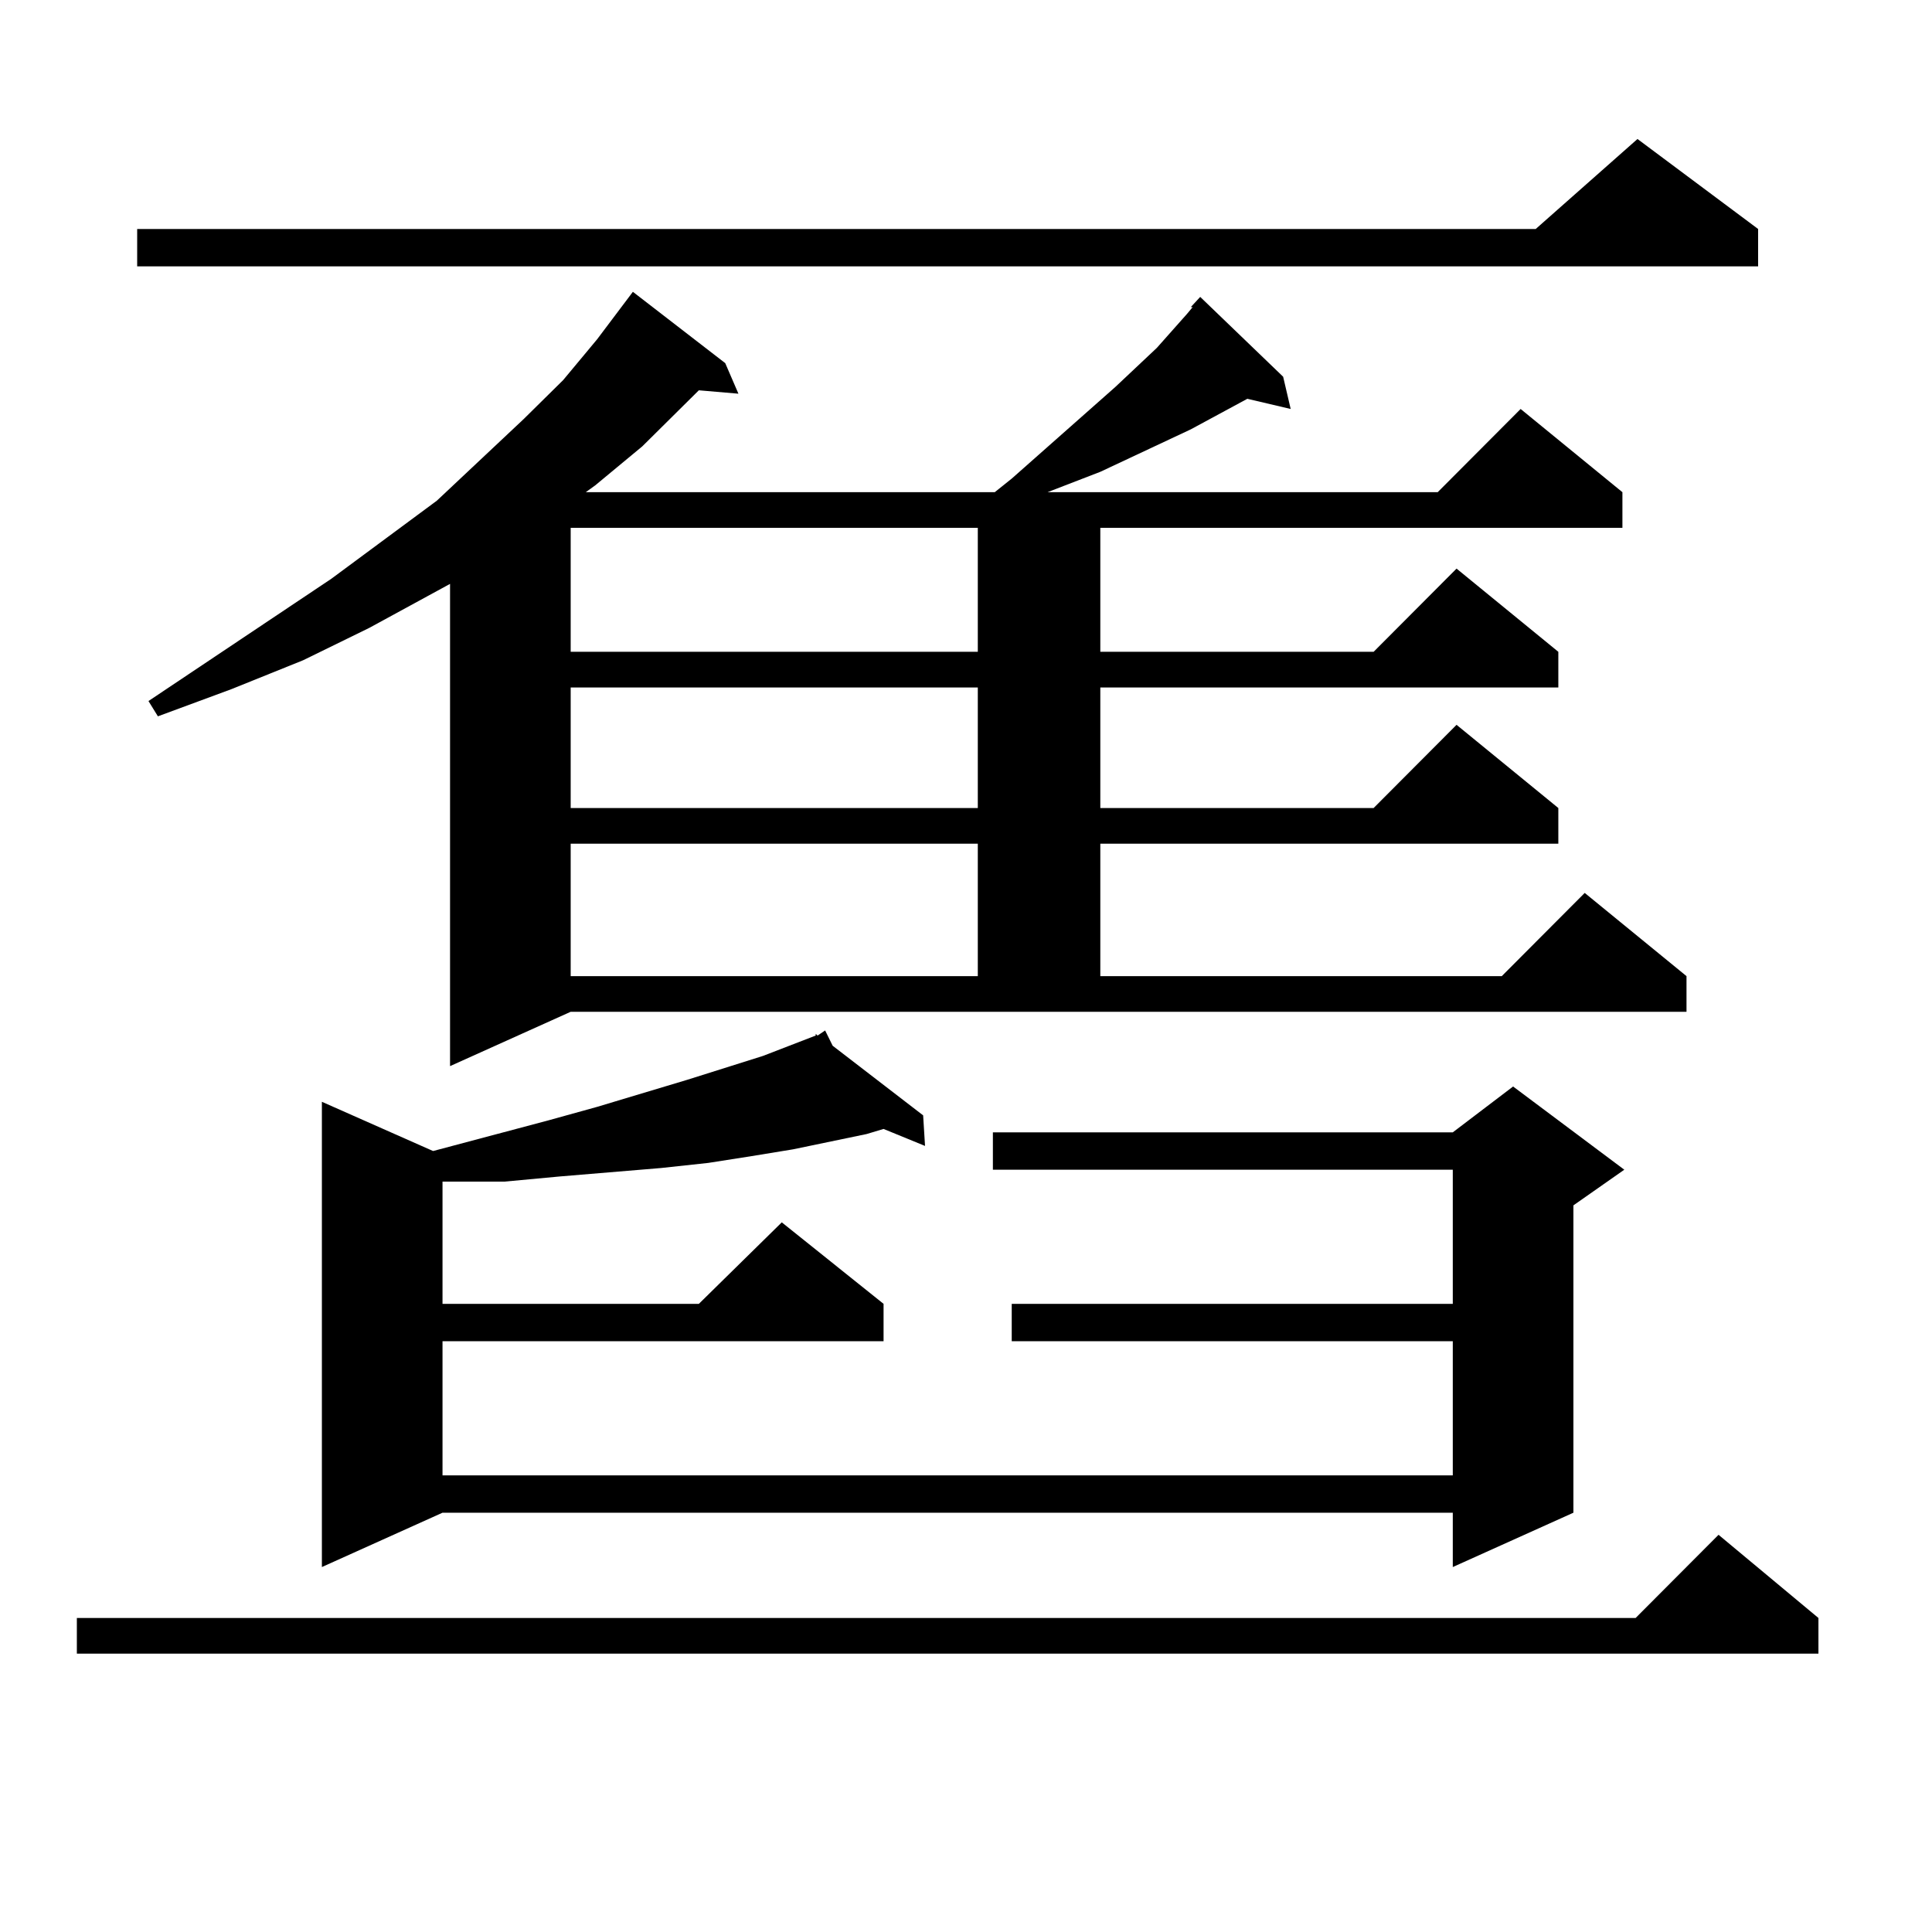 <?xml version="1.0" encoding="utf-8"?>
<!-- Generator: Adobe Illustrator 16.0.0, SVG Export Plug-In . SVG Version: 6.00 Build 0)  -->
<!DOCTYPE svg PUBLIC "-//W3C//DTD SVG 1.1//EN" "http://www.w3.org/Graphics/SVG/1.1/DTD/svg11.dtd">
<svg version="1.1" id="图层_1" xmlns="http://www.w3.org/2000/svg" xmlns:xlink="http://www.w3.org/1999/xlink" x="0px" y="0px"
	 width="1000px" height="1000px" viewBox="0 0 1000 1000" enable-background="new 0 0 1000 1000" xml:space="preserve">
<path d="M941.221,837.469v18.457H39.779v-18.457h806.81l42.926-43.066L941.221,837.469z M910.002,118.523v19.336H70.998v-19.336
	h723.885l52.682-46.582L910.002,118.523z M232.945,551.824V302.215l-41.95,22.852l-34.146,16.699l-37.072,14.941L81.729,370.77
	l-4.878-7.91l94.632-63.281l54.633-40.43l44.877-42.188l20.487-20.215l17.561-21.094l18.536-24.609l47.804,36.914l6.829,15.82
	l-20.487-1.758l-29.268,29.004l-24.39,20.215l-4.878,3.516H514.89l8.78-7.031l53.657-47.461l21.463-20.215l15.609-17.578
	l2.927-3.516h-0.976l4.878-5.273l42.926,41.309l3.902,16.699l-22.438-5.273l-29.268,15.82l-46.828,21.973l-27.316,10.547h201.946
	l42.926-43.066l52.682,43.066v18.457H569.522v64.16h141.46l42.926-43.066l52.682,43.066v18.457H569.522v62.402h141.46l42.926-43.066
	l52.682,43.066v18.457H569.522v68.555h207.8l42.926-43.066l52.682,43.066v18.457H295.383L232.945,551.824z M430.989,541.277
	l46.828,36.035l0.976,15.82l-21.463-8.789l-8.78,2.637l-38.048,7.91l-21.463,3.516l-22.438,3.516l-24.39,2.637l-52.682,4.395
	l-28.292,2.637h-31.219h-0.976v63.281h132.68l42.926-42.188l52.682,42.188v19.336H229.043v69.434h522.914v-69.434H523.67v-19.336
	h228.287v-69.434H513.914v-19.336h238.043l31.219-23.73l57.56,43.066l-26.341,18.457v159.082l-62.438,28.125v-28.125H229.043
	l-62.438,28.125v-240.82l57.56,25.488l59.511-15.82l25.365-7.031l46.828-14.063l39.023-12.305l27.316-10.547v-0.879l0.976,0.879
	l3.902-2.637L430.989,541.277z M295.383,273.211v64.16h210.727v-64.16H295.383z M295.383,355.828v62.402h210.727v-62.402H295.383z
	 M295.383,436.688v68.555h210.727v-68.555H295.383z"/>
</svg>
